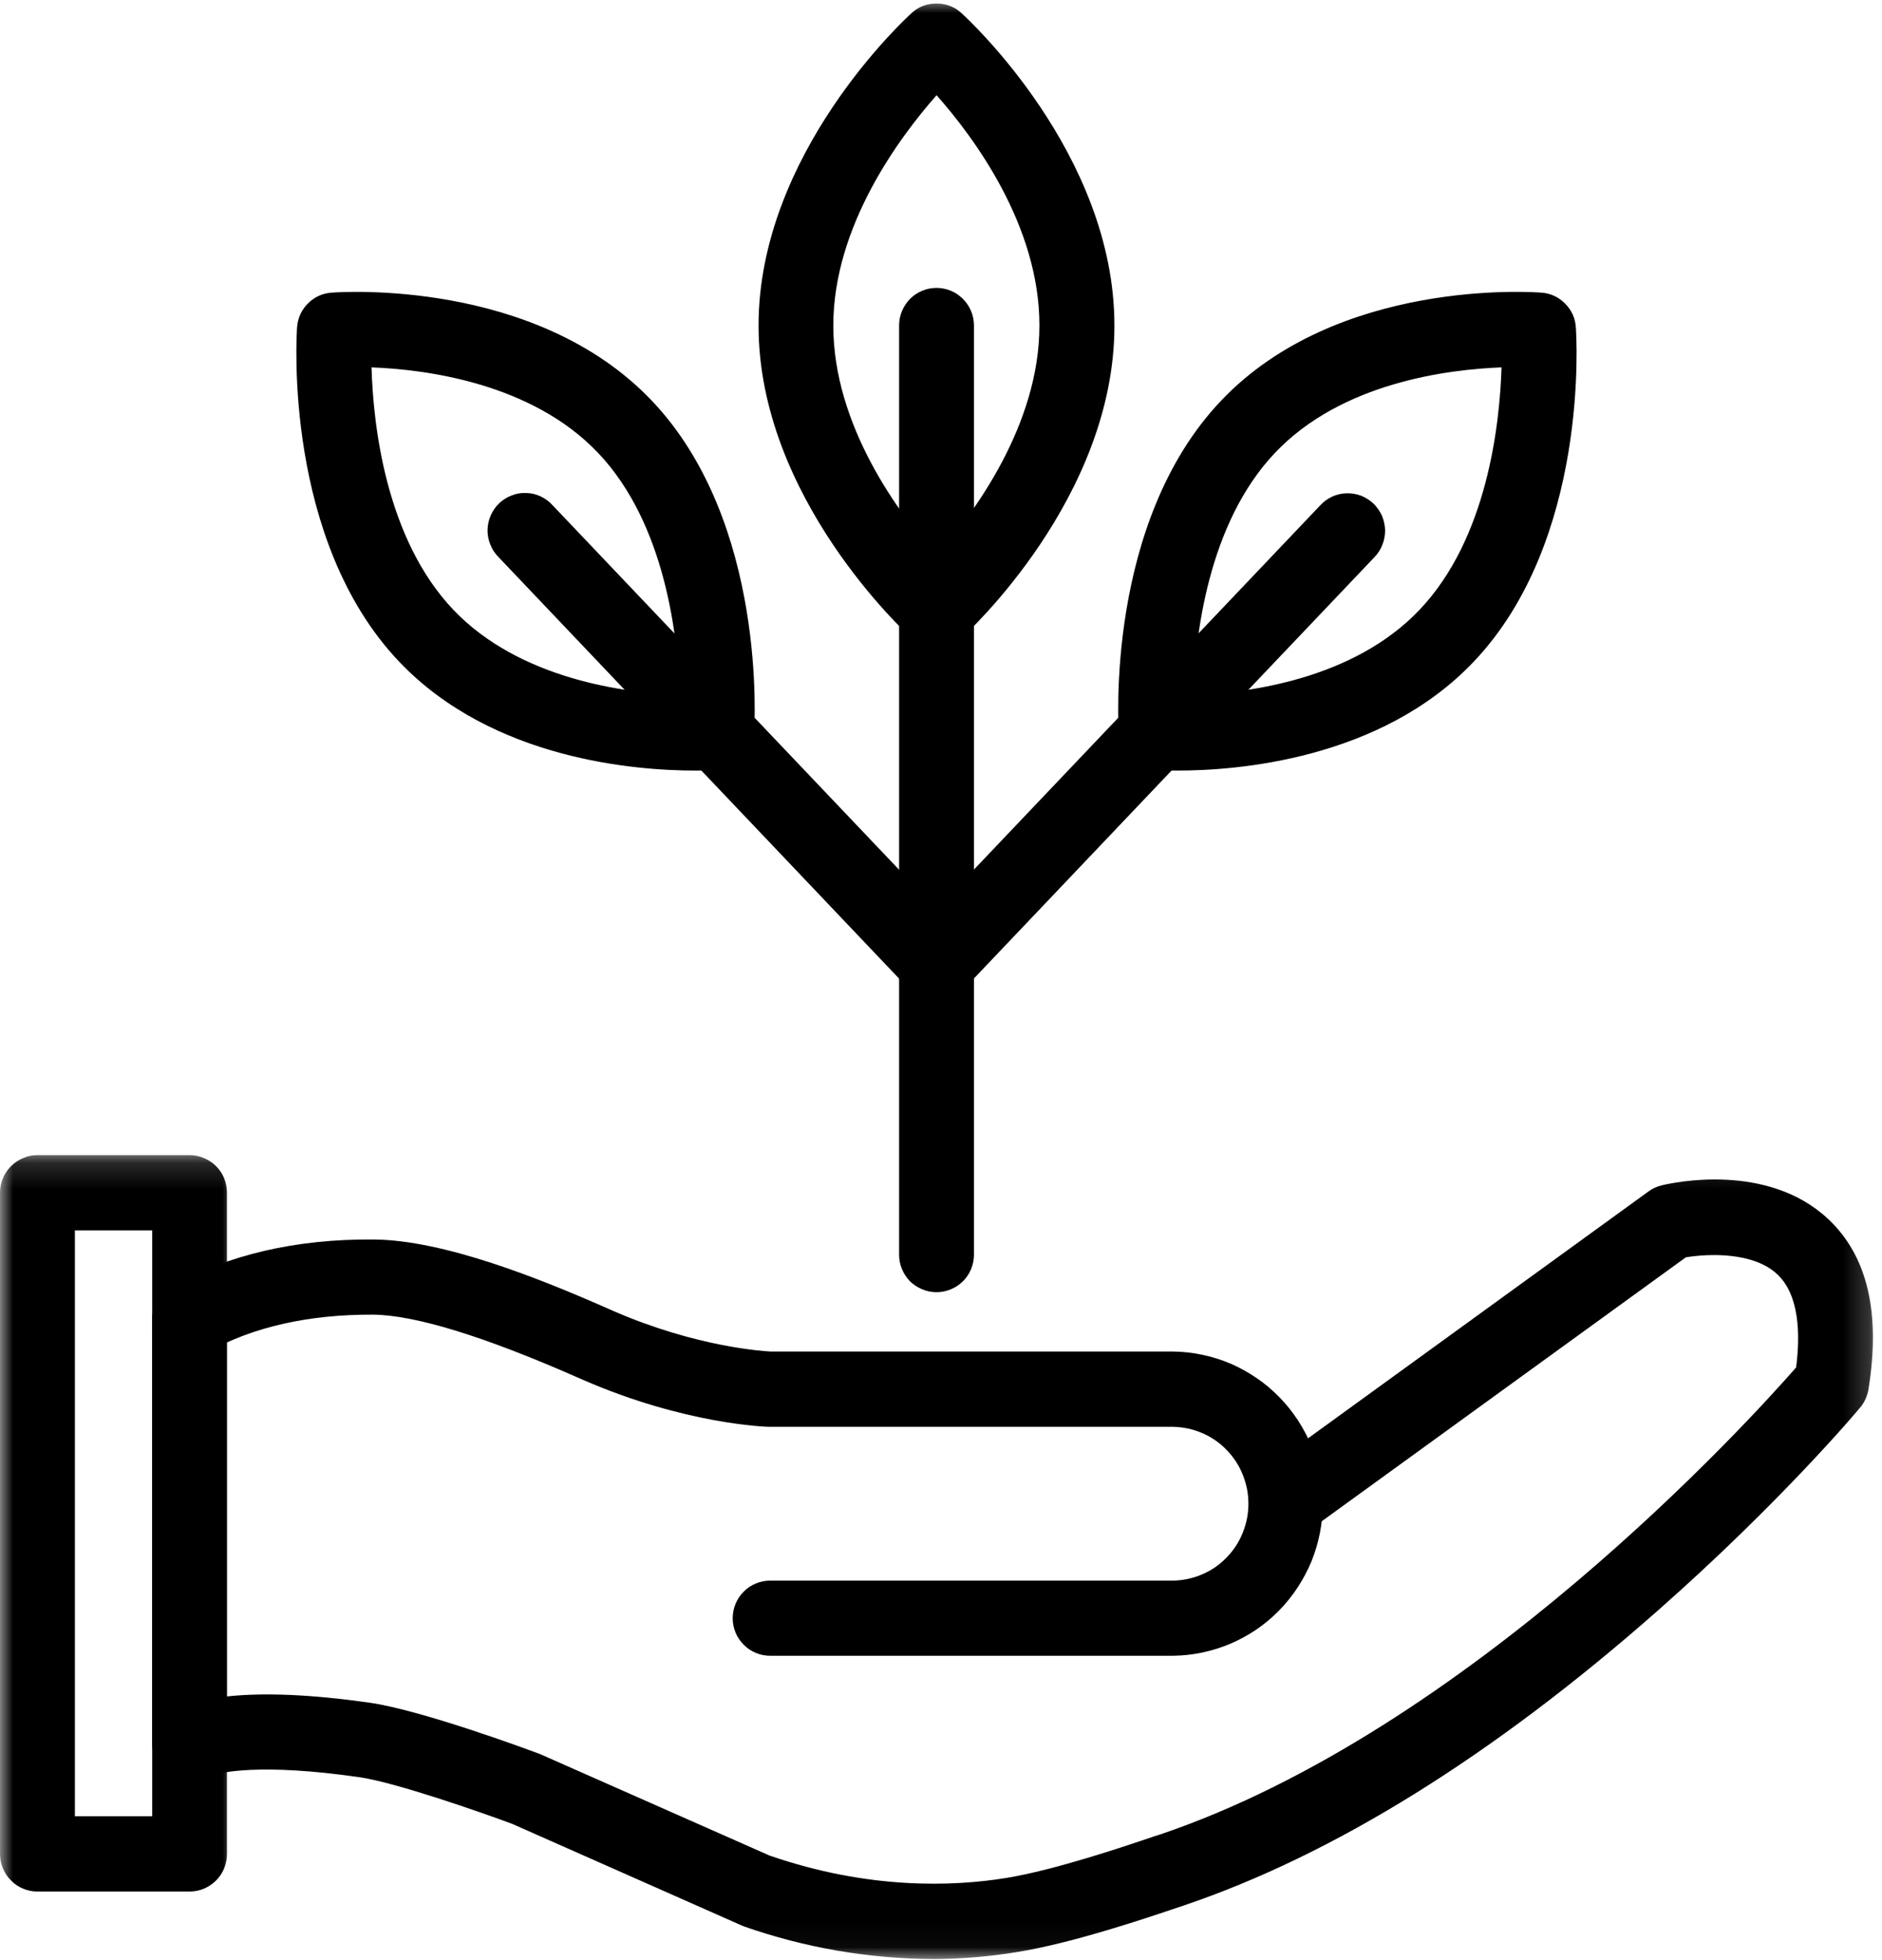 <svg width="72" height="75" viewBox="0 0 72 75" fill="none" xmlns="http://www.w3.org/2000/svg">
<mask id="mask0_702_853" style="mask-type:luminance" maskUnits="userSpaceOnUse" x="5" y="44" width="67" height="31">
<path d="M5.131 44.156H71.797V74.963H5.131V44.156Z" fill="white"/>
</mask>
<g mask="url(#mask0_702_853)">
<path d="M35.725 74.958C33.23 74.948 30.808 74.531 28.454 73.708C28.417 73.693 28.381 73.677 28.344 73.661L19.594 69.786C18.402 69.344 15.146 68.203 13.745 68C9.995 67.463 8.386 67.786 7.756 68.026C7.537 68.109 7.308 68.141 7.074 68.109C6.839 68.083 6.626 68 6.433 67.865C6.24 67.729 6.089 67.557 5.98 67.349C5.87 67.141 5.818 66.917 5.818 66.677V50.557C5.818 50.364 5.855 50.182 5.928 50.005C6.001 49.833 6.1 49.677 6.235 49.542C6.37 49.406 6.527 49.302 6.699 49.229C6.876 49.156 7.058 49.12 7.251 49.12C7.438 49.12 7.62 49.156 7.798 49.229C7.969 49.302 8.126 49.406 8.261 49.542C8.396 49.677 8.501 49.833 8.568 50.005C8.641 50.182 8.678 50.364 8.678 50.557V64.911C10.12 64.755 11.954 64.838 14.146 65.151C16.131 65.437 20.172 66.932 20.626 67.104C20.652 67.115 20.683 67.125 20.704 67.135L29.443 71C33.23 72.307 36.443 72.187 38.48 71.859C40.355 71.557 43.126 70.615 44.167 70.26L44.35 70.203C56.178 66.219 66.922 54.37 68.714 52.323C68.876 51.068 68.844 49.557 67.996 48.76C67.074 47.891 65.344 47.969 64.495 48.109L50.365 58.354C50.209 58.469 50.037 58.547 49.855 58.589C49.667 58.63 49.485 58.641 49.297 58.609C49.11 58.578 48.933 58.51 48.772 58.411C48.61 58.312 48.475 58.182 48.365 58.026C48.251 57.875 48.178 57.703 48.131 57.516C48.089 57.328 48.084 57.146 48.11 56.953C48.141 56.766 48.209 56.589 48.308 56.427C48.407 56.266 48.532 56.13 48.688 56.016L63.074 45.583C63.225 45.474 63.391 45.396 63.574 45.354C63.98 45.255 67.6 44.453 69.938 46.641C71.443 48.047 71.959 50.239 71.48 53.172C71.433 53.432 71.329 53.667 71.157 53.864C71.037 54.016 68.079 57.521 63.412 61.635C57.115 67.187 51.001 70.984 45.251 72.922L45.079 72.979C43.975 73.354 41.042 74.349 38.933 74.687C37.87 74.865 36.797 74.953 35.725 74.958Z" fill="black"/>
</g>
<path d="M44.886 63.354H29.464C29.276 63.354 29.089 63.318 28.917 63.245C28.74 63.172 28.584 63.068 28.453 62.932C28.318 62.797 28.214 62.646 28.141 62.469C28.068 62.292 28.031 62.109 28.031 61.917C28.031 61.724 28.068 61.542 28.141 61.365C28.214 61.188 28.318 61.036 28.453 60.901C28.584 60.766 28.74 60.661 28.917 60.589C29.089 60.516 29.276 60.479 29.464 60.479H44.886C45.271 60.469 45.641 60.391 45.99 60.24C46.344 60.089 46.656 59.875 46.922 59.599C47.193 59.323 47.401 59.005 47.542 58.651C47.688 58.292 47.761 57.922 47.761 57.536C47.761 57.151 47.688 56.781 47.542 56.422C47.401 56.068 47.193 55.75 46.922 55.474C46.656 55.198 46.344 54.984 45.99 54.833C45.641 54.682 45.271 54.604 44.886 54.594H29.427C29.297 54.594 26.193 54.49 22.328 52.807L22.089 52.703C18.505 51.125 15.875 50.318 14.271 50.302C11.807 50.292 9.677 50.771 7.948 51.734C7.781 51.823 7.604 51.88 7.417 51.901C7.229 51.927 7.042 51.911 6.86 51.854C6.677 51.802 6.511 51.719 6.36 51.599C6.214 51.479 6.094 51.339 6 51.172C5.912 51.005 5.854 50.823 5.833 50.635C5.807 50.448 5.823 50.26 5.88 50.078C5.932 49.891 6.016 49.724 6.136 49.578C6.25 49.427 6.396 49.307 6.563 49.214C8.724 48.01 11.323 47.401 14.292 47.427C16.985 47.443 20.688 48.938 23.24 50.062L23.464 50.161C26.667 51.557 29.271 51.703 29.49 51.714H44.886C45.266 51.719 45.636 51.76 46.005 51.839C46.375 51.917 46.734 52.031 47.078 52.177C47.427 52.328 47.755 52.51 48.068 52.724C48.38 52.932 48.667 53.177 48.932 53.448C49.198 53.714 49.432 54.01 49.641 54.323C49.849 54.641 50.026 54.974 50.172 55.323C50.313 55.677 50.422 56.036 50.495 56.406C50.568 56.781 50.604 57.156 50.604 57.536C50.604 57.911 50.568 58.292 50.495 58.661C50.422 59.031 50.313 59.396 50.172 59.745C50.026 60.094 49.849 60.427 49.641 60.745C49.432 61.062 49.198 61.354 48.932 61.625C48.667 61.896 48.38 62.135 48.068 62.349C47.755 62.562 47.427 62.74 47.078 62.891C46.734 63.036 46.375 63.151 46.005 63.229C45.636 63.307 45.266 63.349 44.886 63.354Z" fill="black"/>
<mask id="mask1_702_853" style="mask-type:luminance" maskUnits="userSpaceOnUse" x="0" y="44" width="10" height="30">
<path d="M0 44.156H9.13V73.49H0V44.156Z" fill="white"/>
</mask>
<g mask="url(#mask1_702_853)">
<path d="M7.255 72.375H1.432C1.24 72.375 1.057 72.339 0.885 72.266C0.708 72.193 0.552 72.089 0.422 71.953C0.286 71.818 0.182 71.662 0.109 71.484C0.036 71.307 0 71.125 0 70.938V45.641C0 45.448 0.036 45.266 0.109 45.089C0.182 44.911 0.286 44.755 0.422 44.62C0.552 44.49 0.708 44.386 0.885 44.313C1.057 44.234 1.24 44.198 1.432 44.198H7.255C7.443 44.198 7.625 44.234 7.802 44.313C7.974 44.386 8.13 44.484 8.266 44.62C8.401 44.755 8.505 44.911 8.578 45.089C8.646 45.266 8.682 45.448 8.682 45.641V70.938C8.682 71.125 8.646 71.307 8.578 71.484C8.505 71.662 8.401 71.818 8.266 71.953C8.13 72.089 7.974 72.193 7.802 72.266C7.625 72.339 7.443 72.375 7.255 72.375ZM2.865 69.495H5.823V47.078H2.865V69.495Z" fill="black"/>
</g>
<mask id="mask2_702_853" style="mask-type:luminance" maskUnits="userSpaceOnUse" x="27" y="0" width="17" height="26">
<path d="M27.797 0H43.797V25.49H27.797V0Z" fill="white"/>
</mask>
<g mask="url(#mask2_702_853)">
<path d="M35.828 24.781C35.458 24.781 35.14 24.656 34.87 24.412C34.63 24.193 29.02 19.031 29.02 12.458C29.02 5.88 34.63 0.724 34.87 0.505C35.14 0.255 35.458 0.135 35.828 0.135C36.192 0.135 36.515 0.255 36.786 0.505C37.026 0.724 42.635 5.88 42.635 12.458C42.635 19.031 37.026 24.193 36.786 24.412C36.515 24.656 36.192 24.781 35.828 24.781ZM35.828 3.646C34.401 5.266 31.88 8.656 31.88 12.458C31.88 16.281 34.395 19.662 35.823 21.271C37.25 19.656 39.765 16.261 39.765 12.458C39.77 8.636 37.26 5.255 35.828 3.641V3.646Z" fill="black"/>
</g>
<path d="M26.583 29.484C24.375 29.484 18.849 29.083 15.271 25.318C10.844 20.661 11.344 12.859 11.365 12.526C11.391 12.172 11.526 11.87 11.776 11.615C12.026 11.365 12.328 11.224 12.682 11.198C13 11.172 20.484 10.646 24.938 15.333C29.365 19.99 28.87 27.792 28.844 28.125C28.818 28.479 28.682 28.781 28.432 29.036C28.182 29.286 27.88 29.427 27.526 29.458C27.469 29.463 27.13 29.484 26.583 29.484ZM14.214 14.057C14.276 16.24 14.75 20.604 17.344 23.333C19.886 26 23.932 26.516 26.005 26.594C25.938 24.411 25.469 20.047 22.875 17.323C20.333 14.651 16.281 14.135 14.214 14.057Z" fill="black"/>
<path d="M35.828 38.302C35.401 38.307 35.047 38.145 34.766 37.833L19.073 21.317C18.938 21.182 18.834 21.026 18.761 20.843C18.688 20.666 18.651 20.479 18.651 20.286C18.657 20.093 18.693 19.906 18.771 19.729C18.849 19.552 18.953 19.395 19.094 19.26C19.235 19.125 19.396 19.026 19.573 18.958C19.756 18.885 19.943 18.854 20.136 18.864C20.328 18.869 20.511 18.911 20.683 18.994C20.86 19.078 21.011 19.187 21.141 19.333L36.86 35.87C37.058 36.078 37.183 36.323 37.235 36.609C37.287 36.89 37.255 37.166 37.141 37.432C37.032 37.698 36.855 37.906 36.615 38.067C36.375 38.224 36.115 38.302 35.828 38.302Z" fill="black"/>
<path d="M45.069 29.484C44.527 29.484 44.183 29.463 44.121 29.458C43.766 29.427 43.469 29.286 43.219 29.036C42.969 28.781 42.829 28.479 42.808 28.125C42.782 27.792 42.287 19.99 46.714 15.333C51.167 10.641 58.657 11.172 58.975 11.198C59.324 11.224 59.626 11.365 59.876 11.615C60.126 11.87 60.266 12.172 60.287 12.526C60.313 12.859 60.808 20.661 56.381 25.318C52.808 29.083 47.277 29.484 45.069 29.484ZM57.444 14.057C55.371 14.135 51.319 14.646 48.782 17.323C46.194 20.047 45.719 24.411 45.652 26.594C47.719 26.516 51.772 26.005 54.308 23.333C56.902 20.604 57.376 16.24 57.444 14.057Z" fill="black"/>
<path d="M35.829 38.302C35.636 38.302 35.454 38.265 35.282 38.192C35.105 38.119 34.949 38.015 34.813 37.885C34.683 37.75 34.579 37.593 34.506 37.416C34.433 37.239 34.397 37.057 34.397 36.864C34.397 36.479 34.527 36.151 34.792 35.869L43.167 27.057C43.178 27.047 43.188 27.036 43.199 27.026L50.511 19.333C50.641 19.192 50.792 19.083 50.969 19C51.141 18.922 51.324 18.88 51.516 18.875C51.709 18.869 51.891 18.901 52.074 18.968C52.251 19.041 52.407 19.14 52.547 19.27C52.683 19.406 52.792 19.562 52.87 19.734C52.943 19.911 52.985 20.099 52.99 20.286C52.99 20.479 52.959 20.666 52.886 20.843C52.818 21.026 52.714 21.182 52.584 21.317L45.297 28.984L45.266 29.015L36.876 37.843C36.594 38.151 36.245 38.307 35.829 38.302Z" fill="black"/>
<path d="M35.829 49.443C35.636 49.443 35.454 49.406 35.282 49.333C35.105 49.26 34.949 49.156 34.813 49.026C34.683 48.891 34.579 48.734 34.506 48.557C34.433 48.38 34.397 48.198 34.397 48.005V12.453C34.397 12.266 34.433 12.078 34.506 11.906C34.579 11.729 34.683 11.573 34.813 11.438C34.949 11.302 35.105 11.198 35.282 11.125C35.454 11.052 35.636 11.016 35.829 11.016C36.016 11.016 36.199 11.052 36.376 11.125C36.553 11.198 36.704 11.302 36.839 11.438C36.975 11.573 37.079 11.729 37.152 11.906C37.225 12.078 37.261 12.266 37.261 12.453V48.005C37.261 48.198 37.225 48.38 37.152 48.557C37.079 48.734 36.975 48.891 36.839 49.026C36.704 49.156 36.553 49.26 36.376 49.333C36.199 49.406 36.016 49.443 35.829 49.443Z" fill="black"/>
</svg>
